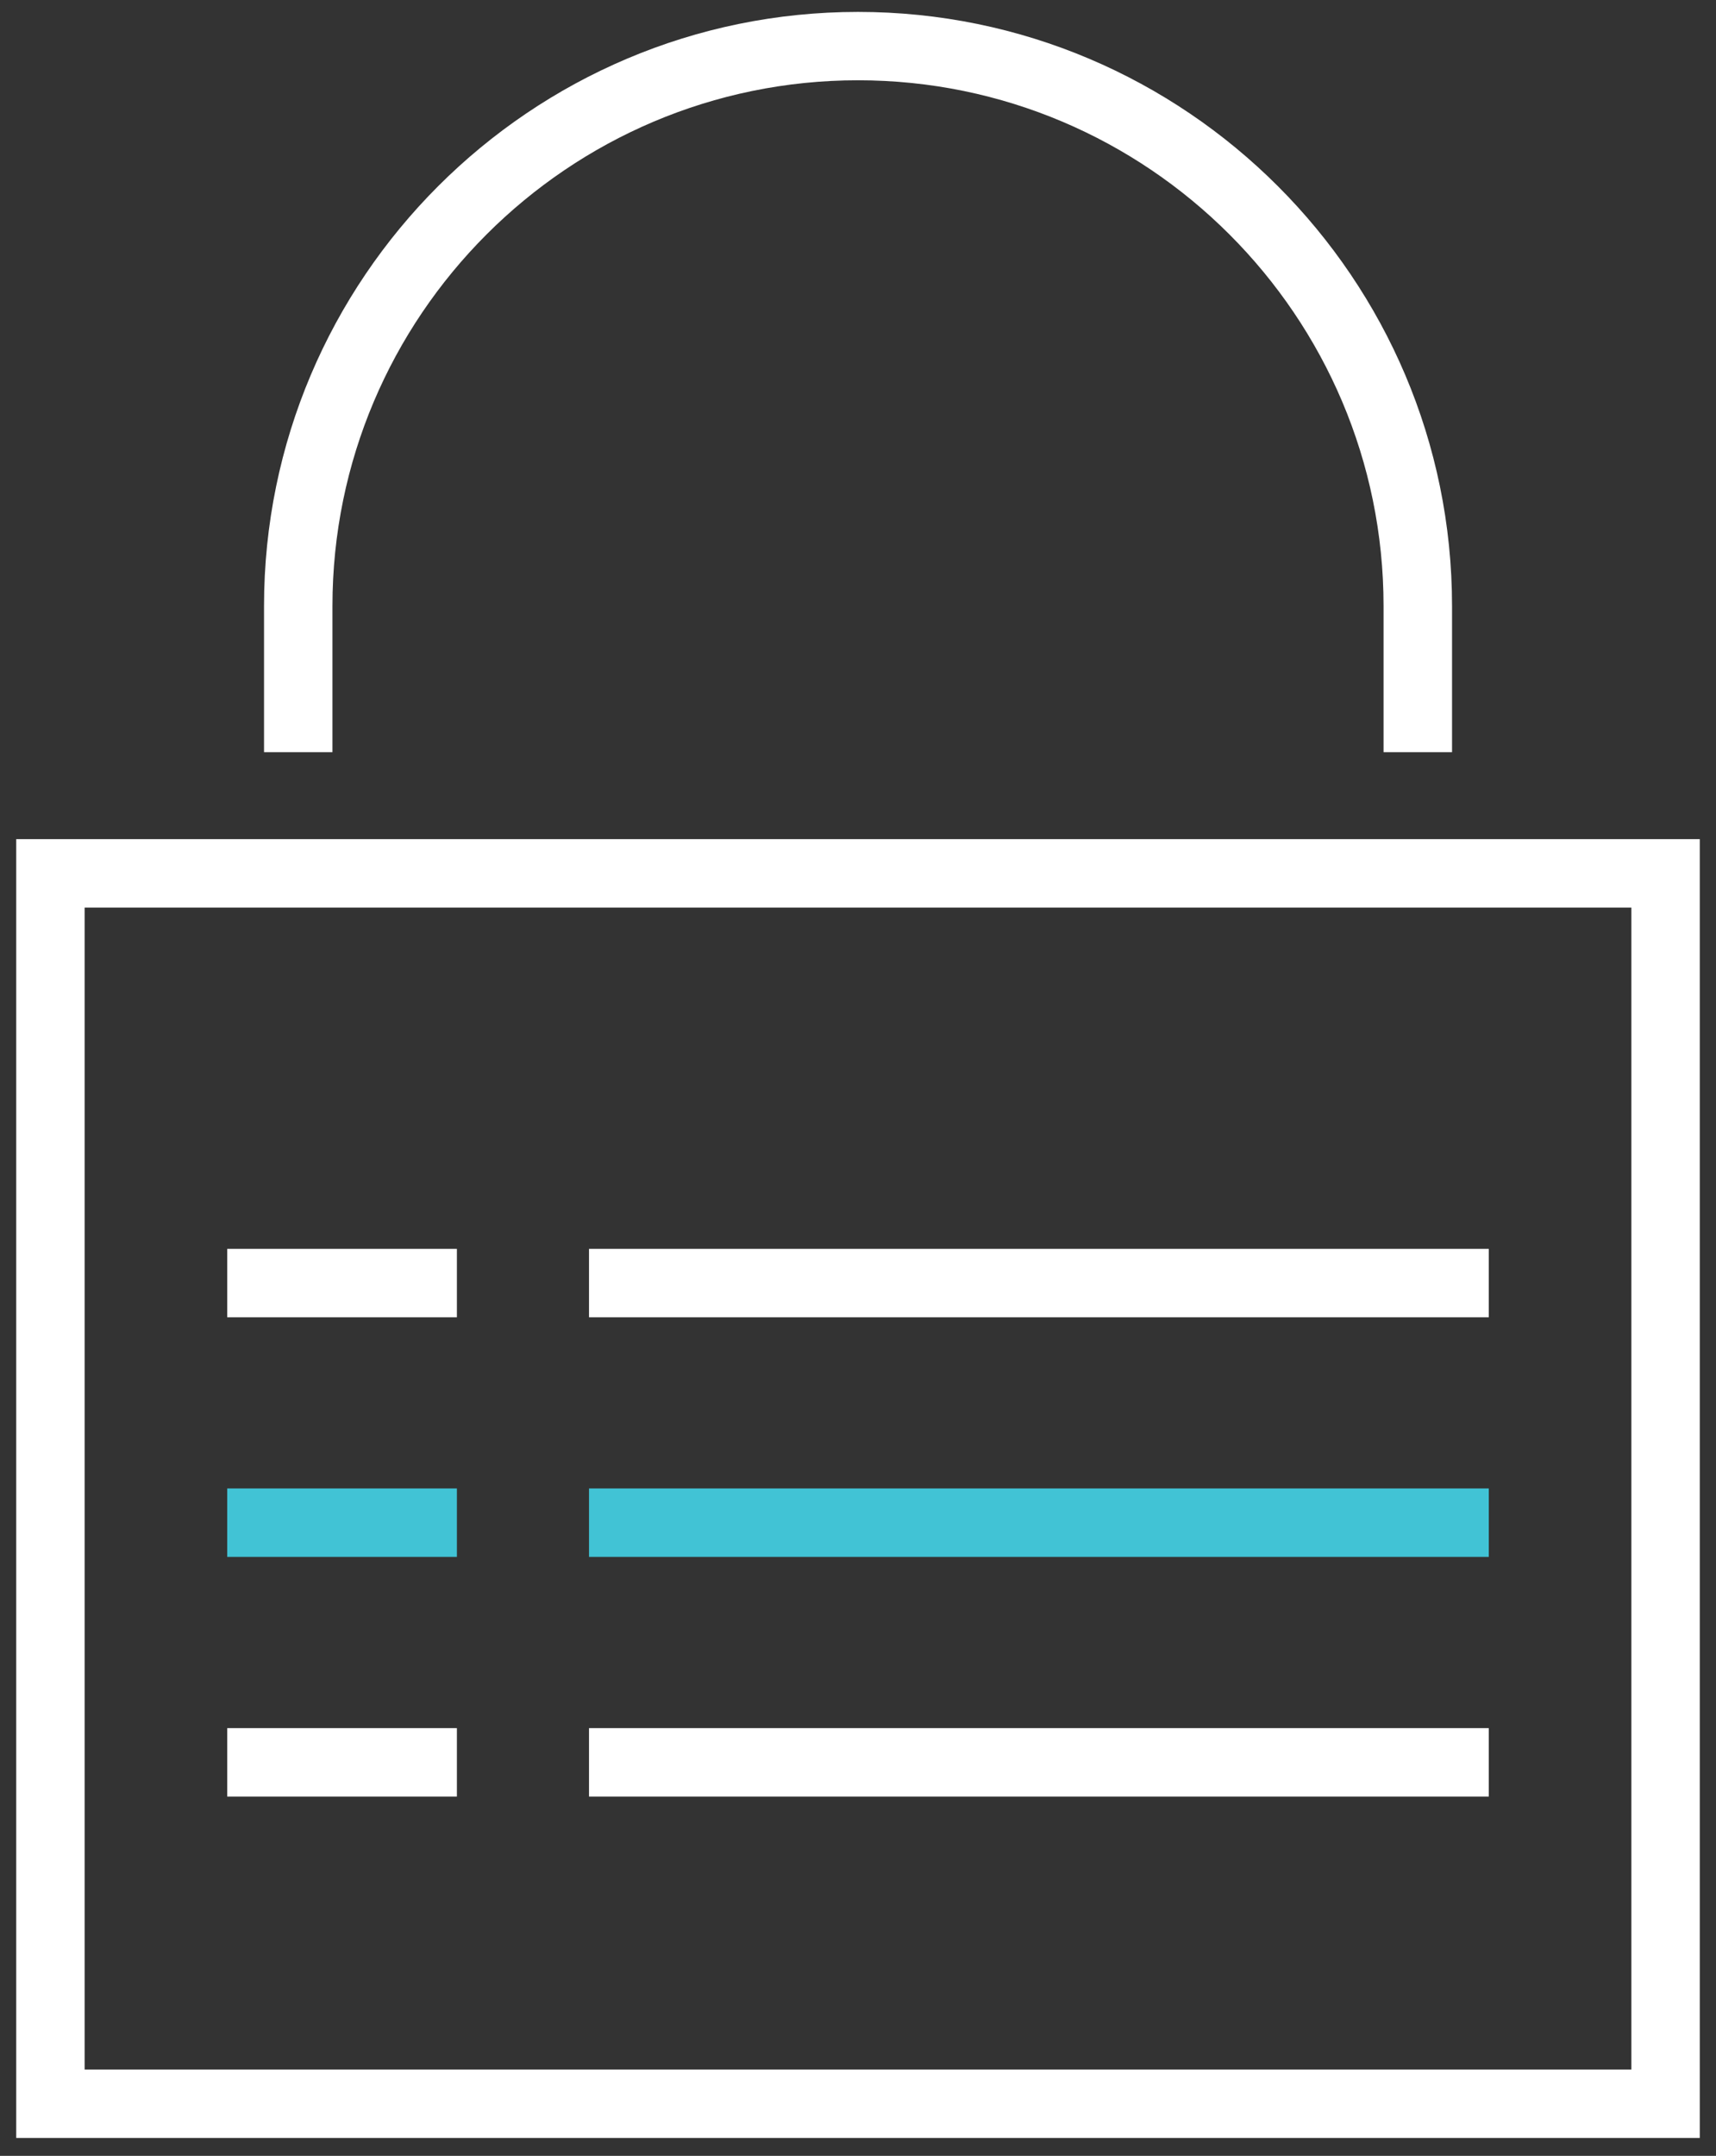 <svg xmlns="http://www.w3.org/2000/svg" id="Layer_1" data-name="Layer 1" viewBox="0 0 250.81 315"><rect x="0" y="0" width="250.81" height="315" fill="#333333" stroke="none"/><defs><style>      .cls-1 {        fill: #fff;      }      .cls-2 {        fill: #41c3d5;      }    </style></defs><path class="cls-1" d="M212.22,109.9h-10v-21.35c0-42.36-34.46-76.82-76.82-76.82S48.59,46.2,48.59,88.55v21.35h-10v-21.35C38.59,40.68,77.54,1.74,125.41,1.74s86.82,38.95,86.82,86.82v21.35Z"></path><g><path class="cls-1" d="M238.44,132.61v169.77H12.37V132.61H238.44m10-10H2.37v189.77H248.44V122.61h0Z"></path><g><rect class="cls-1" x="33.21" y="182.47" width="33.57" height="10"></rect><rect class="cls-1" x="86.09" y="182.47" width="131.51" height="10"></rect><rect class="cls-2" x="33.21" y="217.48" width="33.57" height="10"></rect><rect class="cls-2" x="86.09" y="217.48" width="131.51" height="10"></rect><rect class="cls-1" x="33.21" y="252.5" width="33.57" height="10"></rect><rect class="cls-1" x="86.09" y="252.5" width="131.51" height="10"></rect></g></g></svg>